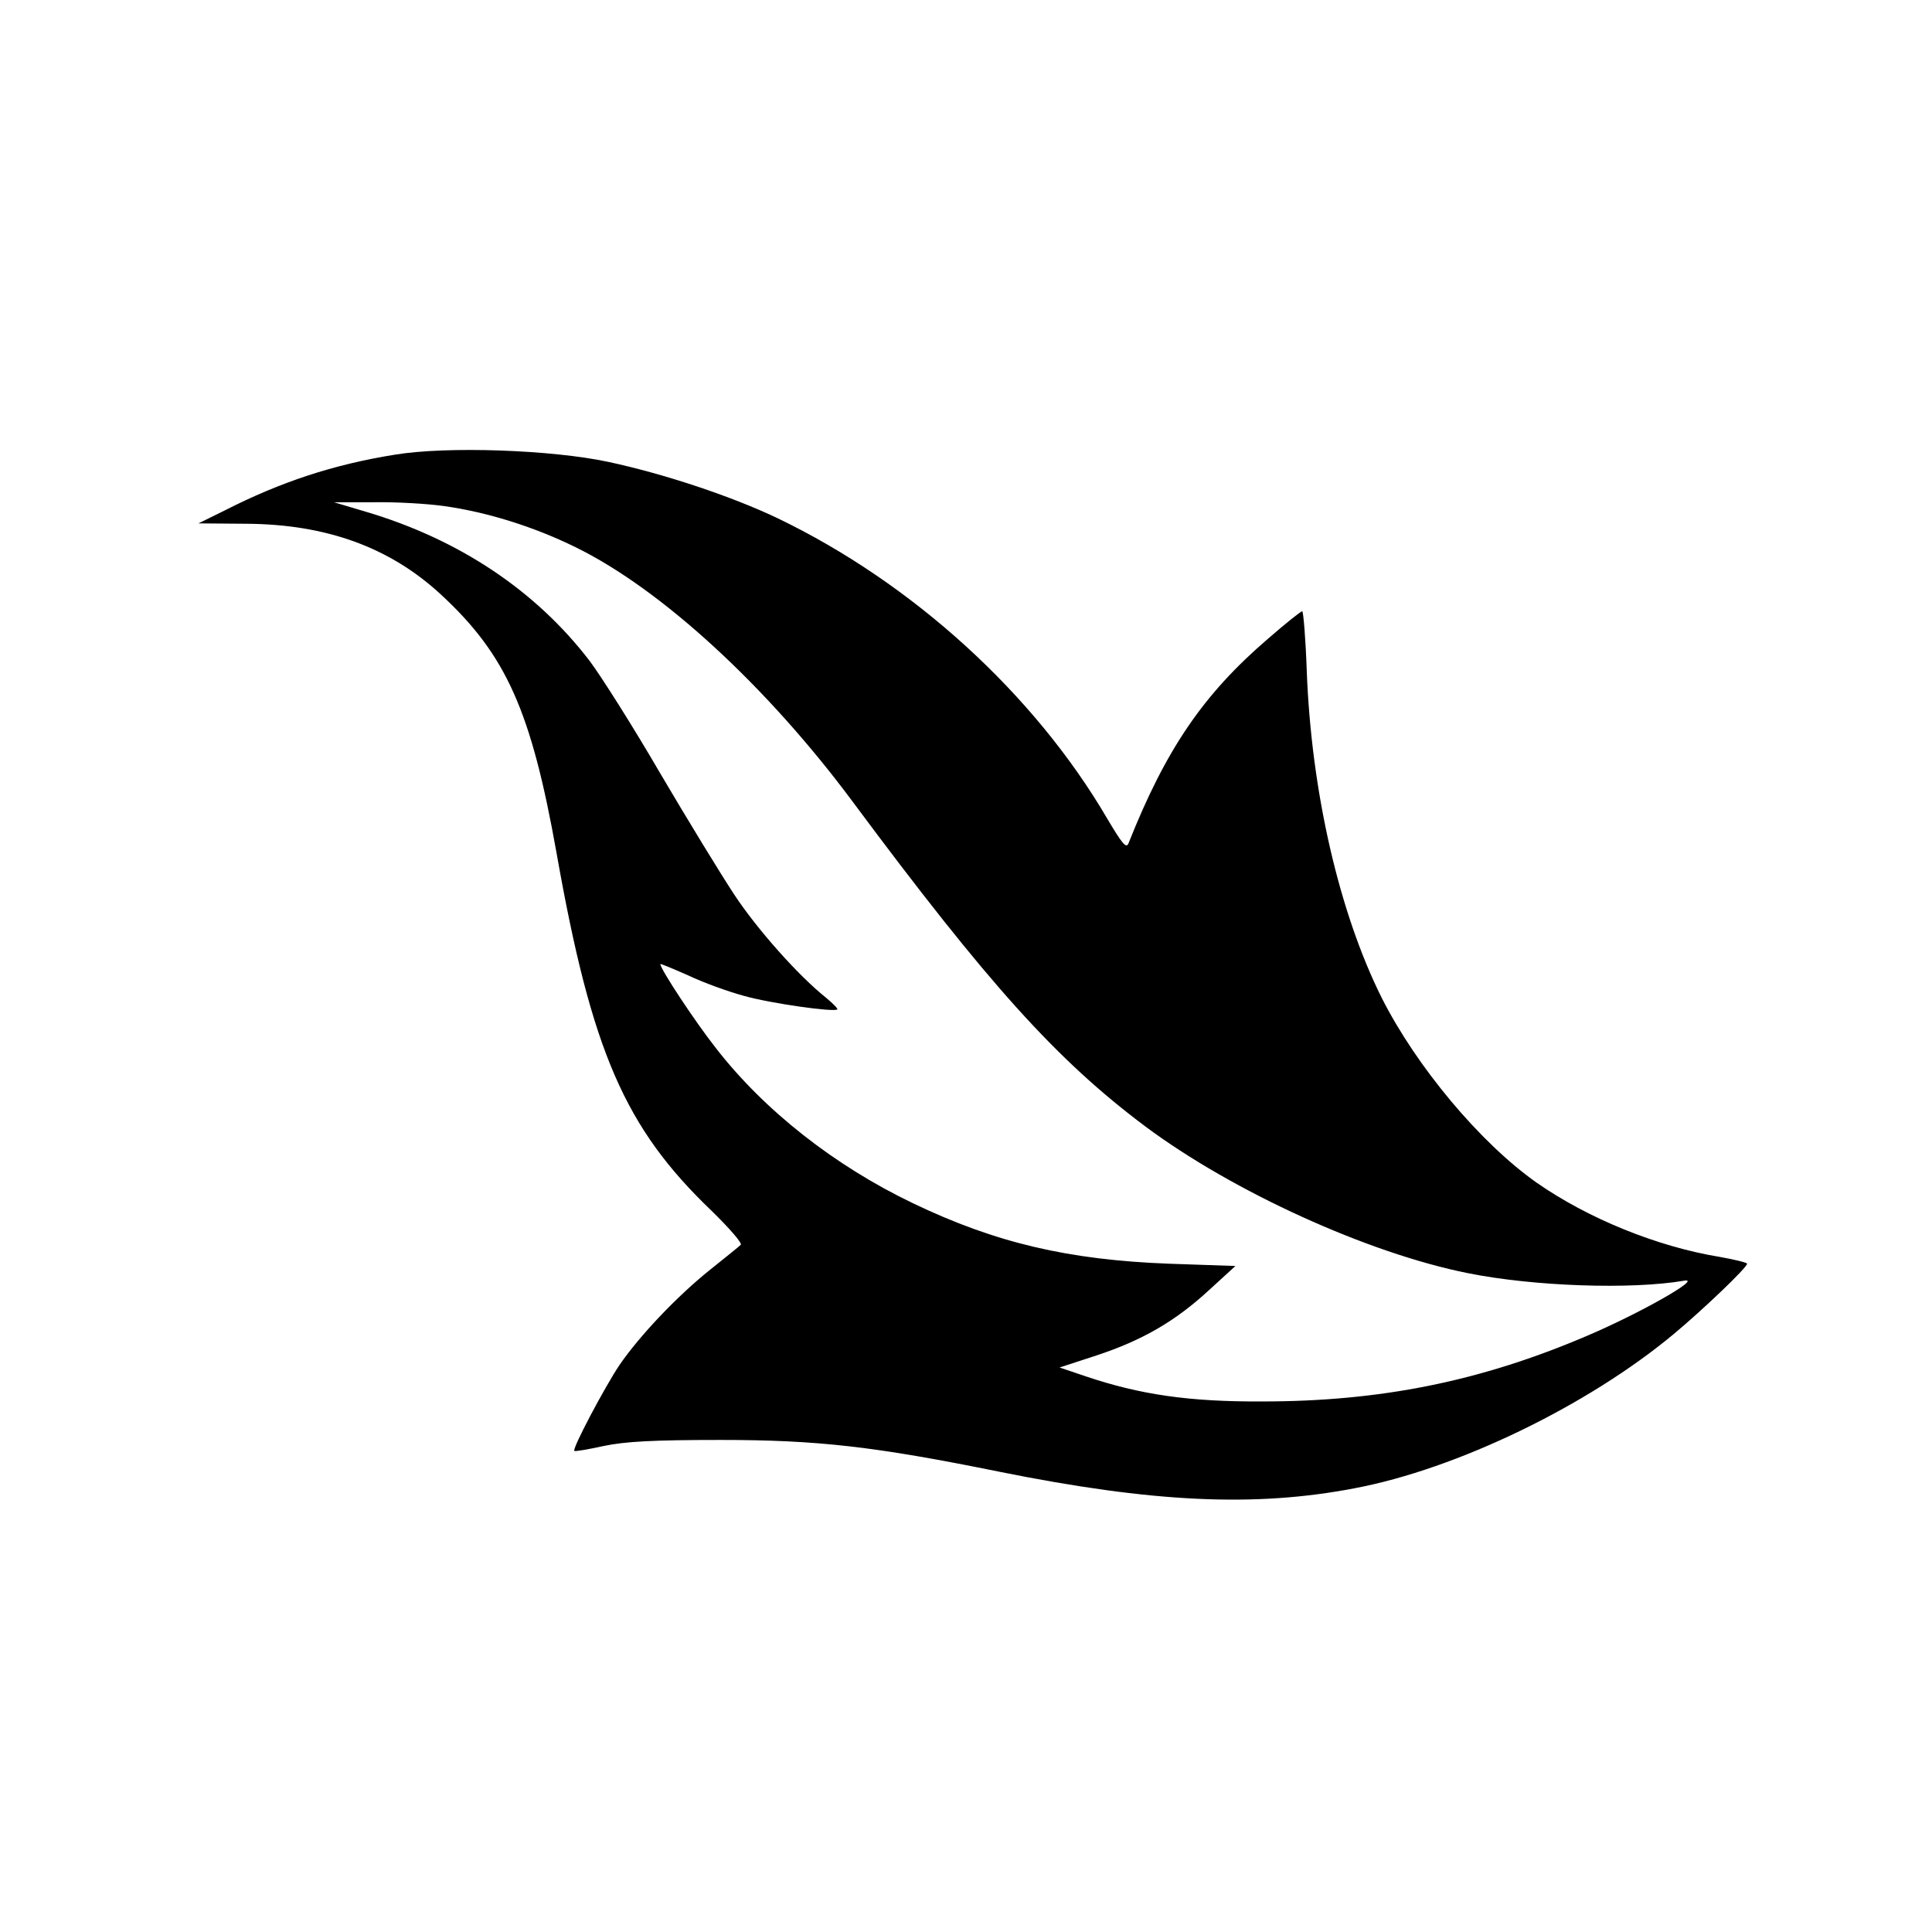<?xml version="1.0" standalone="no"?>
<!DOCTYPE svg PUBLIC "-//W3C//DTD SVG 20010904//EN"
 "http://www.w3.org/TR/2001/REC-SVG-20010904/DTD/svg10.dtd">
<svg version="1.0" xmlns="http://www.w3.org/2000/svg"
 width="512pt" height="512pt" viewBox="0 0 512 512"
 preserveAspectRatio="xMidYMid meet">
<g transform="translate(0,512) scale(0.1,-0.1)"
fill="#000000" stroke="none">
<path d="M1046 3915 c-162 -26 -302 -72 -451 -148 l-69 -34 125 -1 c213 -1
382 -62 518 -188 173 -160 239 -309 306 -685 93 -526 181 -728 411 -948 47
-46 82 -86 77 -90 -4 -4 -40 -33 -80 -65 -89 -71 -188 -176 -241 -253 -39 -58
-126 -222 -120 -228 2 -2 37 4 78 13 57 12 132 16 310 16 255 0 407 -17 737
-84 407 -82 678 -95 943 -44 271 51 618 219 846 409 78 65 194 176 194 186 0
3 -33 11 -72 18 -166 27 -350 102 -486 197 -149 105 -318 307 -410 489 -113
226 -187 547 -199 868 -3 86 -9 157 -12 157 -4 0 -45 -33 -91 -73 -171 -147
-270 -292 -369 -541 -6 -16 -16 -4 -57 65 -193 330 -516 624 -874 796 -122 58
-299 117 -448 149 -150 32 -427 42 -566 19z m130 -136 c114 -16 237 -54 349
-109 227 -111 507 -368 735 -675 359 -483 540 -684 775 -860 232 -173 590
-336 855 -389 174 -35 432 -44 573 -20 51 9 -116 -86 -257 -146 -283 -121
-548 -174 -861 -174 -194 -1 -324 18 -469 67 l-68 23 98 32 c121 40 208 90
298 173 l70 64 -175 6 c-267 10 -460 55 -679 160 -207 99 -395 246 -524 413
-55 70 -146 208 -146 221 0 2 33 -12 74 -30 40 -19 106 -43 147 -54 70 -20
240 -44 248 -36 2 2 -12 16 -30 31 -74 59 -183 182 -243 273 -35 53 -123 197
-196 321 -72 124 -157 258 -187 298 -143 187 -347 323 -594 396 l-84 25 107 0
c59 1 141 -4 184 -10z"/>
</g>
</svg>
